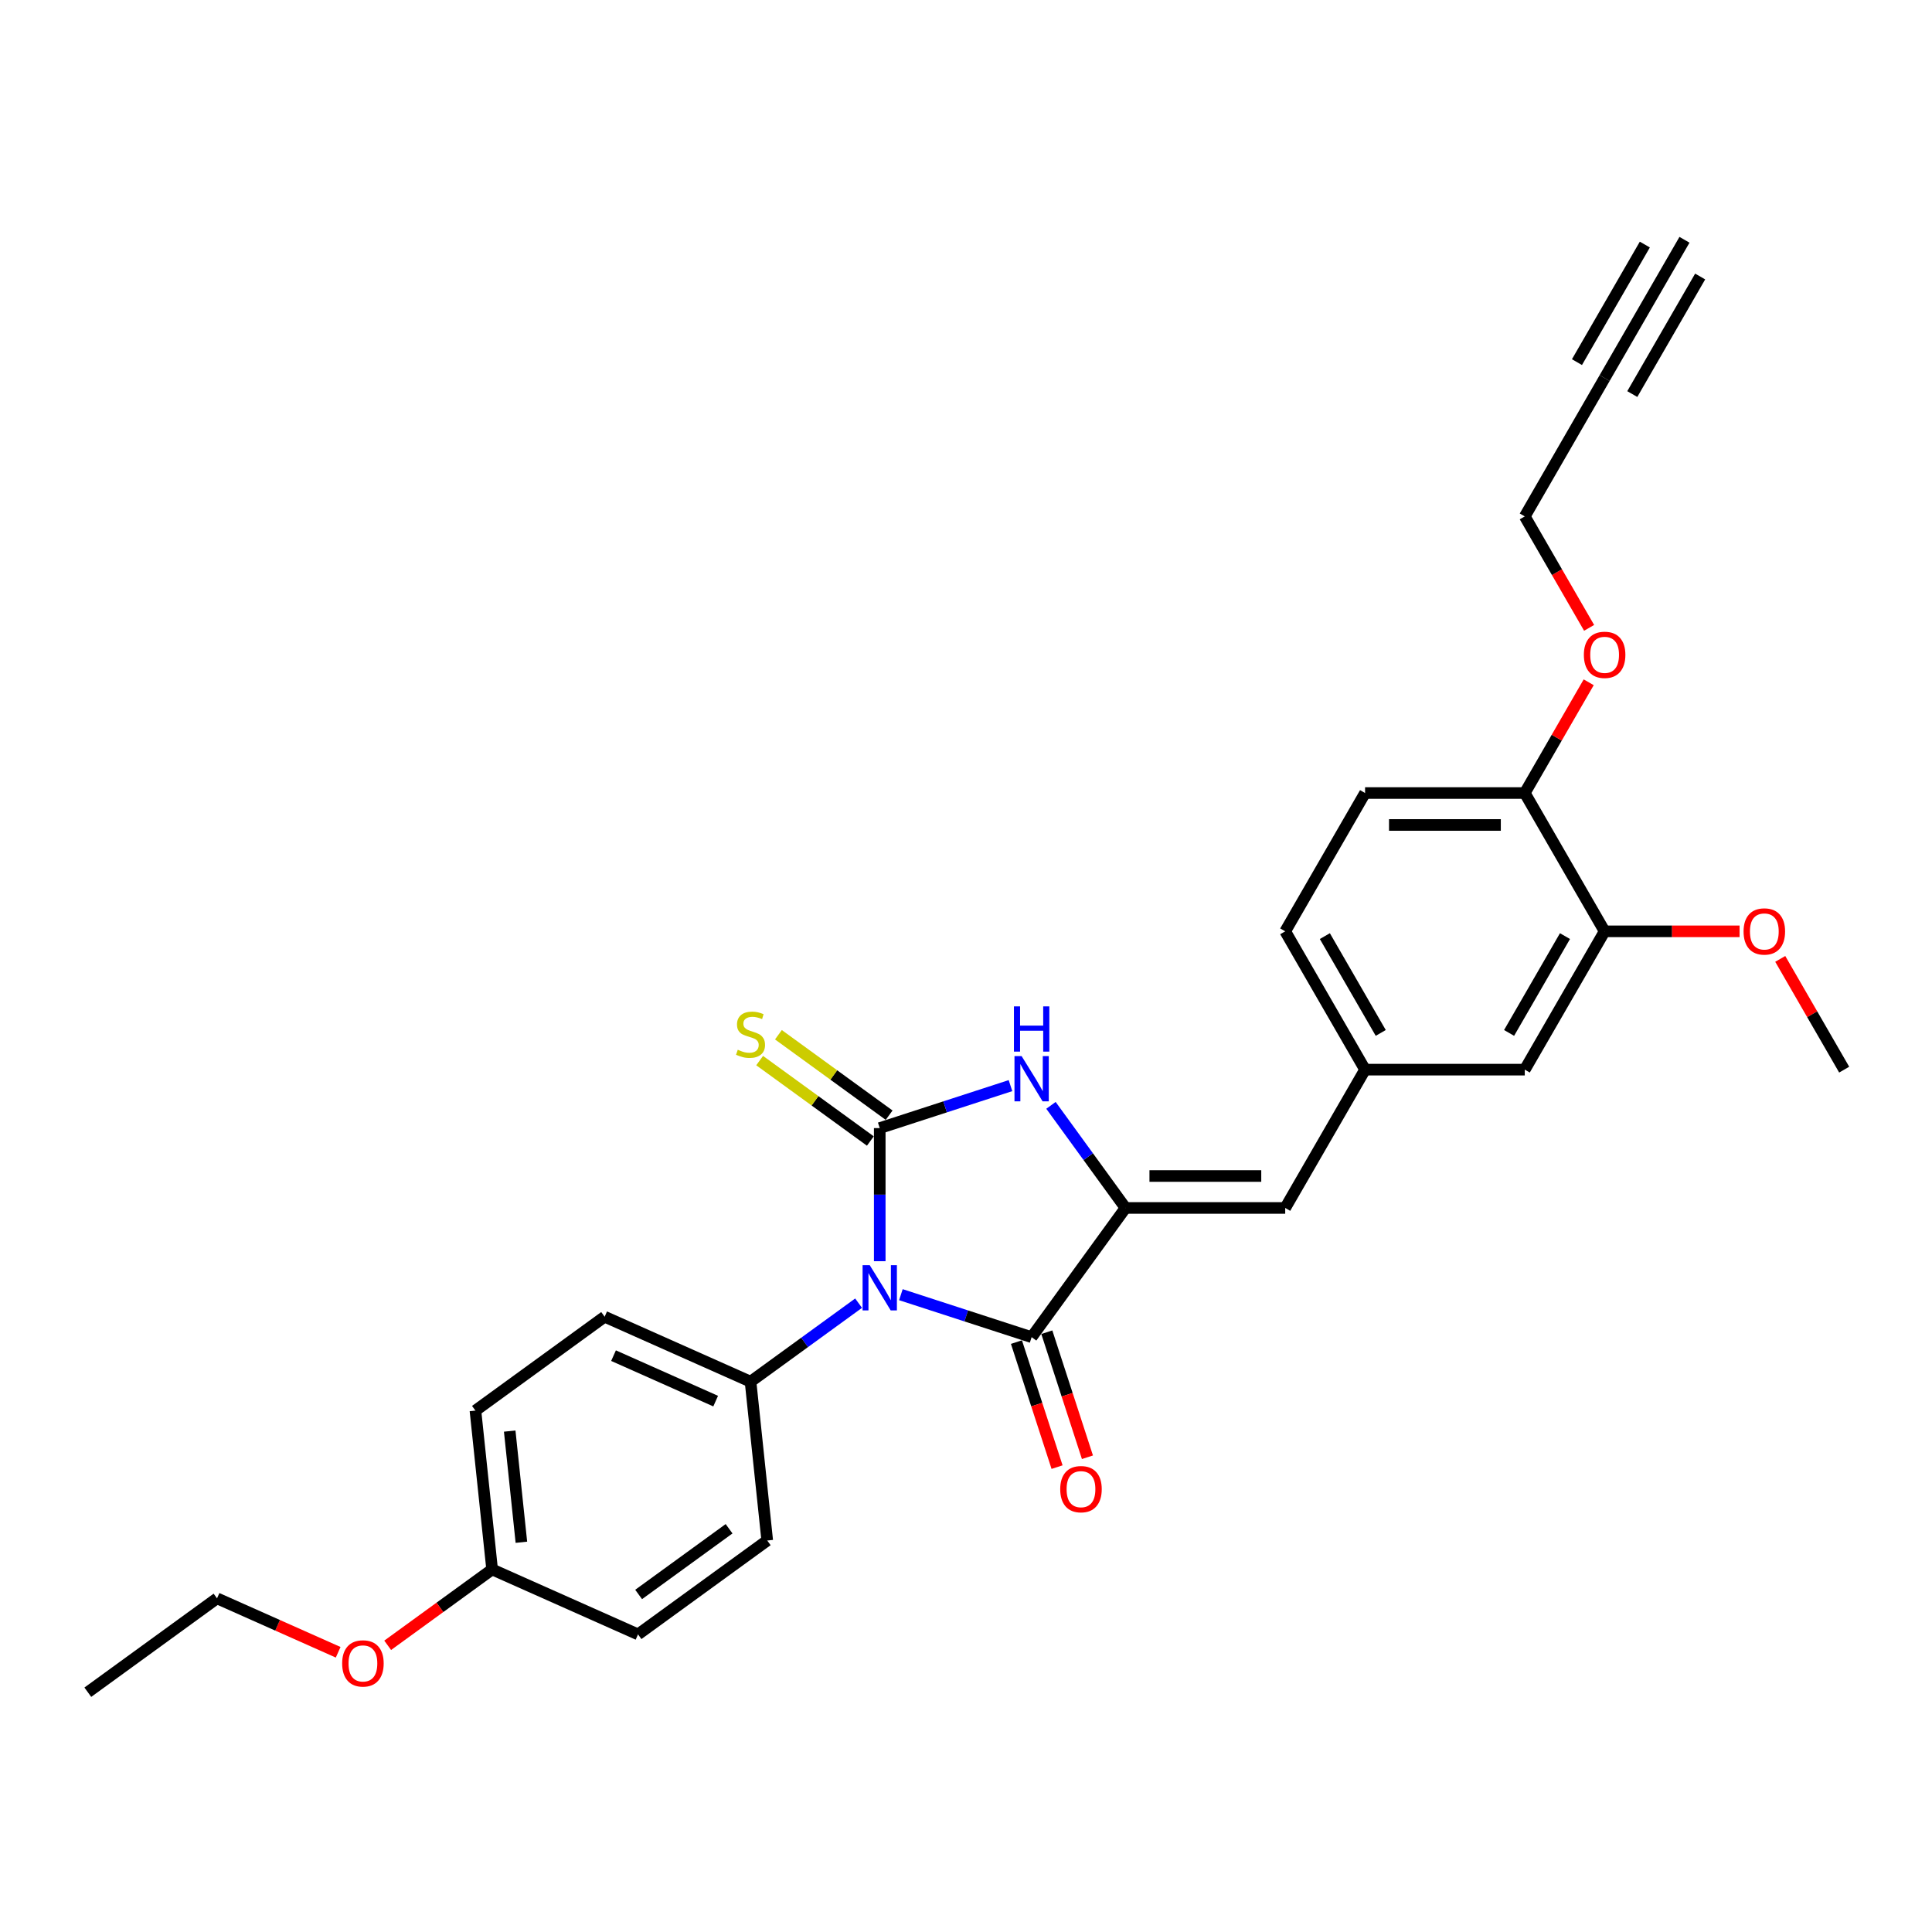<?xml version='1.0' encoding='iso-8859-1'?>
<svg version='1.1' baseProfile='full'
              xmlns='http://www.w3.org/2000/svg'
                      xmlns:rdkit='http://www.rdkit.org/xml'
                      xmlns:xlink='http://www.w3.org/1999/xlink'
                  xml:space='preserve'
width='1000px' height='1000px' viewBox='0 0 1000 1000'>
<!-- END OF HEADER -->
<rect style='opacity:1.0;fill:#FFFFFF;stroke:none' width='1000' height='1000' x='0' y='0'> </rect>
<path class='bond-0' d='M 455.353,652.795 L 455.353,618.349' style='fill:none;fill-rule:evenodd;stroke:#0000FF;stroke-width:6px;stroke-linecap:butt;stroke-linejoin:miter;stroke-opacity:1' />
<path class='bond-0' d='M 455.353,618.349 L 455.353,583.903' style='fill:none;fill-rule:evenodd;stroke:#000000;stroke-width:6px;stroke-linecap:butt;stroke-linejoin:miter;stroke-opacity:1' />
<path class='bond-1' d='M 466.298,670.123 L 500.134,681.117' style='fill:none;fill-rule:evenodd;stroke:#0000FF;stroke-width:6px;stroke-linecap:butt;stroke-linejoin:miter;stroke-opacity:1' />
<path class='bond-1' d='M 500.134,681.117 L 533.971,692.111' style='fill:none;fill-rule:evenodd;stroke:#000000;stroke-width:6px;stroke-linecap:butt;stroke-linejoin:miter;stroke-opacity:1' />
<path class='bond-5' d='M 444.408,674.518 L 416.442,694.837' style='fill:none;fill-rule:evenodd;stroke:#0000FF;stroke-width:6px;stroke-linecap:butt;stroke-linejoin:miter;stroke-opacity:1' />
<path class='bond-5' d='M 416.442,694.837 L 388.477,715.155' style='fill:none;fill-rule:evenodd;stroke:#000000;stroke-width:6px;stroke-linecap:butt;stroke-linejoin:miter;stroke-opacity:1' />
<path class='bond-3' d='M 455.353,583.903 L 489.189,572.909' style='fill:none;fill-rule:evenodd;stroke:#000000;stroke-width:6px;stroke-linecap:butt;stroke-linejoin:miter;stroke-opacity:1' />
<path class='bond-3' d='M 489.189,572.909 L 523.026,561.915' style='fill:none;fill-rule:evenodd;stroke:#0000FF;stroke-width:6px;stroke-linecap:butt;stroke-linejoin:miter;stroke-opacity:1' />
<path class='bond-6' d='M 460.212,577.215 L 431.56,556.399' style='fill:none;fill-rule:evenodd;stroke:#000000;stroke-width:6px;stroke-linecap:butt;stroke-linejoin:miter;stroke-opacity:1' />
<path class='bond-6' d='M 431.56,556.399 L 402.908,535.582' style='fill:none;fill-rule:evenodd;stroke:#CCCC00;stroke-width:6px;stroke-linecap:butt;stroke-linejoin:miter;stroke-opacity:1' />
<path class='bond-6' d='M 450.494,590.591 L 421.842,569.774' style='fill:none;fill-rule:evenodd;stroke:#000000;stroke-width:6px;stroke-linecap:butt;stroke-linejoin:miter;stroke-opacity:1' />
<path class='bond-6' d='M 421.842,569.774 L 393.19,548.957' style='fill:none;fill-rule:evenodd;stroke:#CCCC00;stroke-width:6px;stroke-linecap:butt;stroke-linejoin:miter;stroke-opacity:1' />
<path class='bond-2' d='M 533.971,692.111 L 582.559,625.235' style='fill:none;fill-rule:evenodd;stroke:#000000;stroke-width:6px;stroke-linecap:butt;stroke-linejoin:miter;stroke-opacity:1' />
<path class='bond-10' d='M 526.109,694.666 L 536.622,727.023' style='fill:none;fill-rule:evenodd;stroke:#000000;stroke-width:6px;stroke-linecap:butt;stroke-linejoin:miter;stroke-opacity:1' />
<path class='bond-10' d='M 536.622,727.023 L 547.136,759.379' style='fill:none;fill-rule:evenodd;stroke:#FF0000;stroke-width:6px;stroke-linecap:butt;stroke-linejoin:miter;stroke-opacity:1' />
<path class='bond-10' d='M 541.832,689.557 L 552.346,721.914' style='fill:none;fill-rule:evenodd;stroke:#000000;stroke-width:6px;stroke-linecap:butt;stroke-linejoin:miter;stroke-opacity:1' />
<path class='bond-10' d='M 552.346,721.914 L 562.859,754.27' style='fill:none;fill-rule:evenodd;stroke:#FF0000;stroke-width:6px;stroke-linecap:butt;stroke-linejoin:miter;stroke-opacity:1' />
<path class='bond-4' d='M 582.559,625.235 L 665.223,625.235' style='fill:none;fill-rule:evenodd;stroke:#000000;stroke-width:6px;stroke-linecap:butt;stroke-linejoin:miter;stroke-opacity:1' />
<path class='bond-4' d='M 594.959,608.702 L 652.823,608.702' style='fill:none;fill-rule:evenodd;stroke:#000000;stroke-width:6px;stroke-linecap:butt;stroke-linejoin:miter;stroke-opacity:1' />
<path class='bond-28' d='M 582.559,625.235 L 563.268,598.683' style='fill:none;fill-rule:evenodd;stroke:#000000;stroke-width:6px;stroke-linecap:butt;stroke-linejoin:miter;stroke-opacity:1' />
<path class='bond-28' d='M 563.268,598.683 L 543.976,572.13' style='fill:none;fill-rule:evenodd;stroke:#0000FF;stroke-width:6px;stroke-linecap:butt;stroke-linejoin:miter;stroke-opacity:1' />
<path class='bond-11' d='M 665.223,625.235 L 706.555,553.646' style='fill:none;fill-rule:evenodd;stroke:#000000;stroke-width:6px;stroke-linecap:butt;stroke-linejoin:miter;stroke-opacity:1' />
<path class='bond-14' d='M 388.477,715.155 L 312.96,681.533' style='fill:none;fill-rule:evenodd;stroke:#000000;stroke-width:6px;stroke-linecap:butt;stroke-linejoin:miter;stroke-opacity:1' />
<path class='bond-14' d='M 370.425,725.215 L 317.563,701.68' style='fill:none;fill-rule:evenodd;stroke:#000000;stroke-width:6px;stroke-linecap:butt;stroke-linejoin:miter;stroke-opacity:1' />
<path class='bond-15' d='M 388.477,715.155 L 397.117,797.366' style='fill:none;fill-rule:evenodd;stroke:#000000;stroke-width:6px;stroke-linecap:butt;stroke-linejoin:miter;stroke-opacity:1' />
<path class='bond-7' d='M 830.55,195.702 L 789.218,267.291' style='fill:none;fill-rule:evenodd;stroke:#000000;stroke-width:6px;stroke-linecap:butt;stroke-linejoin:miter;stroke-opacity:1' />
<path class='bond-8' d='M 830.55,195.702 L 871.882,124.113' style='fill:none;fill-rule:evenodd;stroke:#000000;stroke-width:6px;stroke-linecap:butt;stroke-linejoin:miter;stroke-opacity:1' />
<path class='bond-8' d='M 844.868,203.968 L 880,143.118' style='fill:none;fill-rule:evenodd;stroke:#000000;stroke-width:6px;stroke-linecap:butt;stroke-linejoin:miter;stroke-opacity:1' />
<path class='bond-8' d='M 816.232,187.436 L 851.364,126.585' style='fill:none;fill-rule:evenodd;stroke:#000000;stroke-width:6px;stroke-linecap:butt;stroke-linejoin:miter;stroke-opacity:1' />
<path class='bond-9' d='M 830.55,482.057 L 789.218,553.646' style='fill:none;fill-rule:evenodd;stroke:#000000;stroke-width:6px;stroke-linecap:butt;stroke-linejoin:miter;stroke-opacity:1' />
<path class='bond-9' d='M 810.032,484.529 L 781.1,534.641' style='fill:none;fill-rule:evenodd;stroke:#000000;stroke-width:6px;stroke-linecap:butt;stroke-linejoin:miter;stroke-opacity:1' />
<path class='bond-19' d='M 830.55,482.057 L 865.475,482.057' style='fill:none;fill-rule:evenodd;stroke:#000000;stroke-width:6px;stroke-linecap:butt;stroke-linejoin:miter;stroke-opacity:1' />
<path class='bond-19' d='M 865.475,482.057 L 900.401,482.057' style='fill:none;fill-rule:evenodd;stroke:#FF0000;stroke-width:6px;stroke-linecap:butt;stroke-linejoin:miter;stroke-opacity:1' />
<path class='bond-30' d='M 830.55,482.057 L 789.218,410.469' style='fill:none;fill-rule:evenodd;stroke:#000000;stroke-width:6px;stroke-linecap:butt;stroke-linejoin:miter;stroke-opacity:1' />
<path class='bond-12' d='M 706.555,553.646 L 789.218,553.646' style='fill:none;fill-rule:evenodd;stroke:#000000;stroke-width:6px;stroke-linecap:butt;stroke-linejoin:miter;stroke-opacity:1' />
<path class='bond-17' d='M 706.555,553.646 L 665.223,482.057' style='fill:none;fill-rule:evenodd;stroke:#000000;stroke-width:6px;stroke-linecap:butt;stroke-linejoin:miter;stroke-opacity:1' />
<path class='bond-17' d='M 714.673,534.641 L 685.74,484.529' style='fill:none;fill-rule:evenodd;stroke:#000000;stroke-width:6px;stroke-linecap:butt;stroke-linejoin:miter;stroke-opacity:1' />
<path class='bond-13' d='M 789.218,410.469 L 706.555,410.469' style='fill:none;fill-rule:evenodd;stroke:#000000;stroke-width:6px;stroke-linecap:butt;stroke-linejoin:miter;stroke-opacity:1' />
<path class='bond-13' d='M 776.819,427.001 L 718.954,427.001' style='fill:none;fill-rule:evenodd;stroke:#000000;stroke-width:6px;stroke-linecap:butt;stroke-linejoin:miter;stroke-opacity:1' />
<path class='bond-22' d='M 789.218,410.469 L 805.765,381.808' style='fill:none;fill-rule:evenodd;stroke:#000000;stroke-width:6px;stroke-linecap:butt;stroke-linejoin:miter;stroke-opacity:1' />
<path class='bond-22' d='M 805.765,381.808 L 822.313,353.147' style='fill:none;fill-rule:evenodd;stroke:#FF0000;stroke-width:6px;stroke-linecap:butt;stroke-linejoin:miter;stroke-opacity:1' />
<path class='bond-21' d='M 312.96,681.533 L 246.083,730.121' style='fill:none;fill-rule:evenodd;stroke:#000000;stroke-width:6px;stroke-linecap:butt;stroke-linejoin:miter;stroke-opacity:1' />
<path class='bond-20' d='M 397.117,797.366 L 330.241,845.954' style='fill:none;fill-rule:evenodd;stroke:#000000;stroke-width:6px;stroke-linecap:butt;stroke-linejoin:miter;stroke-opacity:1' />
<path class='bond-20' d='M 377.368,791.279 L 330.555,825.291' style='fill:none;fill-rule:evenodd;stroke:#000000;stroke-width:6px;stroke-linecap:butt;stroke-linejoin:miter;stroke-opacity:1' />
<path class='bond-16' d='M 706.555,410.469 L 665.223,482.057' style='fill:none;fill-rule:evenodd;stroke:#000000;stroke-width:6px;stroke-linecap:butt;stroke-linejoin:miter;stroke-opacity:1' />
<path class='bond-18' d='M 254.724,812.332 L 330.241,845.954' style='fill:none;fill-rule:evenodd;stroke:#000000;stroke-width:6px;stroke-linecap:butt;stroke-linejoin:miter;stroke-opacity:1' />
<path class='bond-24' d='M 254.724,812.332 L 227.692,831.972' style='fill:none;fill-rule:evenodd;stroke:#000000;stroke-width:6px;stroke-linecap:butt;stroke-linejoin:miter;stroke-opacity:1' />
<path class='bond-24' d='M 227.692,831.972 L 200.661,851.611' style='fill:none;fill-rule:evenodd;stroke:#FF0000;stroke-width:6px;stroke-linecap:butt;stroke-linejoin:miter;stroke-opacity:1' />
<path class='bond-29' d='M 254.724,812.332 L 246.083,730.121' style='fill:none;fill-rule:evenodd;stroke:#000000;stroke-width:6px;stroke-linecap:butt;stroke-linejoin:miter;stroke-opacity:1' />
<path class='bond-29' d='M 269.87,798.272 L 263.822,740.725' style='fill:none;fill-rule:evenodd;stroke:#000000;stroke-width:6px;stroke-linecap:butt;stroke-linejoin:miter;stroke-opacity:1' />
<path class='bond-26' d='M 921.451,496.325 L 937.998,524.986' style='fill:none;fill-rule:evenodd;stroke:#FF0000;stroke-width:6px;stroke-linecap:butt;stroke-linejoin:miter;stroke-opacity:1' />
<path class='bond-26' d='M 937.998,524.986 L 954.545,553.646' style='fill:none;fill-rule:evenodd;stroke:#000000;stroke-width:6px;stroke-linecap:butt;stroke-linejoin:miter;stroke-opacity:1' />
<path class='bond-23' d='M 822.523,324.976 L 805.87,296.133' style='fill:none;fill-rule:evenodd;stroke:#FF0000;stroke-width:6px;stroke-linecap:butt;stroke-linejoin:miter;stroke-opacity:1' />
<path class='bond-23' d='M 805.87,296.133 L 789.218,267.291' style='fill:none;fill-rule:evenodd;stroke:#000000;stroke-width:6px;stroke-linecap:butt;stroke-linejoin:miter;stroke-opacity:1' />
<path class='bond-25' d='M 175.035,855.216 L 143.683,841.257' style='fill:none;fill-rule:evenodd;stroke:#FF0000;stroke-width:6px;stroke-linecap:butt;stroke-linejoin:miter;stroke-opacity:1' />
<path class='bond-25' d='M 143.683,841.257 L 112.331,827.298' style='fill:none;fill-rule:evenodd;stroke:#000000;stroke-width:6px;stroke-linecap:butt;stroke-linejoin:miter;stroke-opacity:1' />
<path class='bond-27' d='M 112.331,827.298 L 45.455,875.887' style='fill:none;fill-rule:evenodd;stroke:#000000;stroke-width:6px;stroke-linecap:butt;stroke-linejoin:miter;stroke-opacity:1' />
<path  class='atom-0' d='M 450.178 654.862
L 457.849 667.261
Q 458.61 668.485, 459.833 670.7
Q 461.057 672.915, 461.123 673.048
L 461.123 654.862
L 464.231 654.862
L 464.231 678.272
L 461.024 678.272
L 452.79 664.715
Q 451.831 663.128, 450.806 661.309
Q 449.814 659.491, 449.517 658.929
L 449.517 678.272
L 446.475 678.272
L 446.475 654.862
L 450.178 654.862
' fill='#0000FF'/>
<path  class='atom-4' d='M 528.796 546.653
L 536.467 559.053
Q 537.228 560.276, 538.451 562.492
Q 539.674 564.707, 539.741 564.839
L 539.741 546.653
L 542.849 546.653
L 542.849 570.064
L 539.641 570.064
L 531.408 556.507
Q 530.449 554.92, 529.424 553.101
Q 528.432 551.283, 528.135 550.721
L 528.135 570.064
L 525.093 570.064
L 525.093 546.653
L 528.796 546.653
' fill='#0000FF'/>
<path  class='atom-4' d='M 524.812 520.902
L 527.986 520.902
L 527.986 530.855
L 539.956 530.855
L 539.956 520.902
L 543.13 520.902
L 543.13 544.312
L 539.956 544.312
L 539.956 533.5
L 527.986 533.5
L 527.986 544.312
L 524.812 544.312
L 524.812 520.902
' fill='#0000FF'/>
<path  class='atom-7' d='M 381.864 543.35
Q 382.128 543.449, 383.219 543.912
Q 384.31 544.375, 385.501 544.672
Q 386.724 544.937, 387.915 544.937
Q 390.13 544.937, 391.419 543.879
Q 392.709 542.787, 392.709 540.903
Q 392.709 539.613, 392.048 538.82
Q 391.419 538.026, 390.427 537.596
Q 389.436 537.166, 387.782 536.67
Q 385.699 536.042, 384.443 535.447
Q 383.219 534.852, 382.326 533.595
Q 381.467 532.339, 381.467 530.223
Q 381.467 527.28, 383.451 525.461
Q 385.468 523.643, 389.436 523.643
Q 392.147 523.643, 395.222 524.932
L 394.461 527.478
Q 391.651 526.321, 389.535 526.321
Q 387.253 526.321, 385.997 527.28
Q 384.74 528.206, 384.773 529.826
Q 384.773 531.082, 385.402 531.843
Q 386.063 532.603, 386.989 533.033
Q 387.948 533.463, 389.535 533.959
Q 391.651 534.62, 392.907 535.282
Q 394.164 535.943, 395.057 537.299
Q 395.982 538.621, 395.982 540.903
Q 395.982 544.143, 393.8 545.896
Q 391.651 547.615, 388.047 547.615
Q 385.964 547.615, 384.377 547.152
Q 382.822 546.722, 380.971 545.962
L 381.864 543.35
' fill='#CCCC00'/>
<path  class='atom-11' d='M 548.769 770.795
Q 548.769 765.174, 551.546 762.033
Q 554.324 758.892, 559.515 758.892
Q 564.706 758.892, 567.484 762.033
Q 570.261 765.174, 570.261 770.795
Q 570.261 776.482, 567.451 779.723
Q 564.64 782.93, 559.515 782.93
Q 554.357 782.93, 551.546 779.723
Q 548.769 776.515, 548.769 770.795
M 559.515 780.285
Q 563.086 780.285, 565.004 777.904
Q 566.955 775.49, 566.955 770.795
Q 566.955 766.199, 565.004 763.884
Q 563.086 761.537, 559.515 761.537
Q 555.944 761.537, 553.993 763.851
Q 552.075 766.166, 552.075 770.795
Q 552.075 775.523, 553.993 777.904
Q 555.944 780.285, 559.515 780.285
' fill='#FF0000'/>
<path  class='atom-20' d='M 902.467 482.123
Q 902.467 476.502, 905.245 473.361
Q 908.022 470.22, 913.214 470.22
Q 918.405 470.22, 921.182 473.361
Q 923.96 476.502, 923.96 482.123
Q 923.96 487.811, 921.149 491.051
Q 918.339 494.258, 913.214 494.258
Q 908.055 494.258, 905.245 491.051
Q 902.467 487.844, 902.467 482.123
M 913.214 491.613
Q 916.785 491.613, 918.703 489.233
Q 920.653 486.819, 920.653 482.123
Q 920.653 477.527, 918.703 475.213
Q 916.785 472.865, 913.214 472.865
Q 909.643 472.865, 907.692 475.18
Q 905.774 477.494, 905.774 482.123
Q 905.774 486.852, 907.692 489.233
Q 909.643 491.613, 913.214 491.613
' fill='#FF0000'/>
<path  class='atom-23' d='M 819.804 338.946
Q 819.804 333.325, 822.581 330.183
Q 825.359 327.042, 830.55 327.042
Q 835.741 327.042, 838.519 330.183
Q 841.296 333.325, 841.296 338.946
Q 841.296 344.633, 838.486 347.874
Q 835.675 351.081, 830.55 351.081
Q 825.392 351.081, 822.581 347.874
Q 819.804 344.666, 819.804 338.946
M 830.55 348.436
Q 834.121 348.436, 836.039 346.055
Q 837.99 343.641, 837.99 338.946
Q 837.99 334.35, 836.039 332.035
Q 834.121 329.688, 830.55 329.688
Q 826.979 329.688, 825.028 332.002
Q 823.11 334.317, 823.11 338.946
Q 823.11 343.674, 825.028 346.055
Q 826.979 348.436, 830.55 348.436
' fill='#FF0000'/>
<path  class='atom-25' d='M 177.102 860.987
Q 177.102 855.366, 179.879 852.224
Q 182.657 849.083, 187.848 849.083
Q 193.039 849.083, 195.817 852.224
Q 198.594 855.366, 198.594 860.987
Q 198.594 866.674, 195.784 869.914
Q 192.973 873.122, 187.848 873.122
Q 182.69 873.122, 179.879 869.914
Q 177.102 866.707, 177.102 860.987
M 187.848 870.476
Q 191.419 870.476, 193.337 868.096
Q 195.288 865.682, 195.288 860.987
Q 195.288 856.391, 193.337 854.076
Q 191.419 851.728, 187.848 851.728
Q 184.277 851.728, 182.326 854.043
Q 180.408 856.358, 180.408 860.987
Q 180.408 865.715, 182.326 868.096
Q 184.277 870.476, 187.848 870.476
' fill='#FF0000'/>
</svg>
